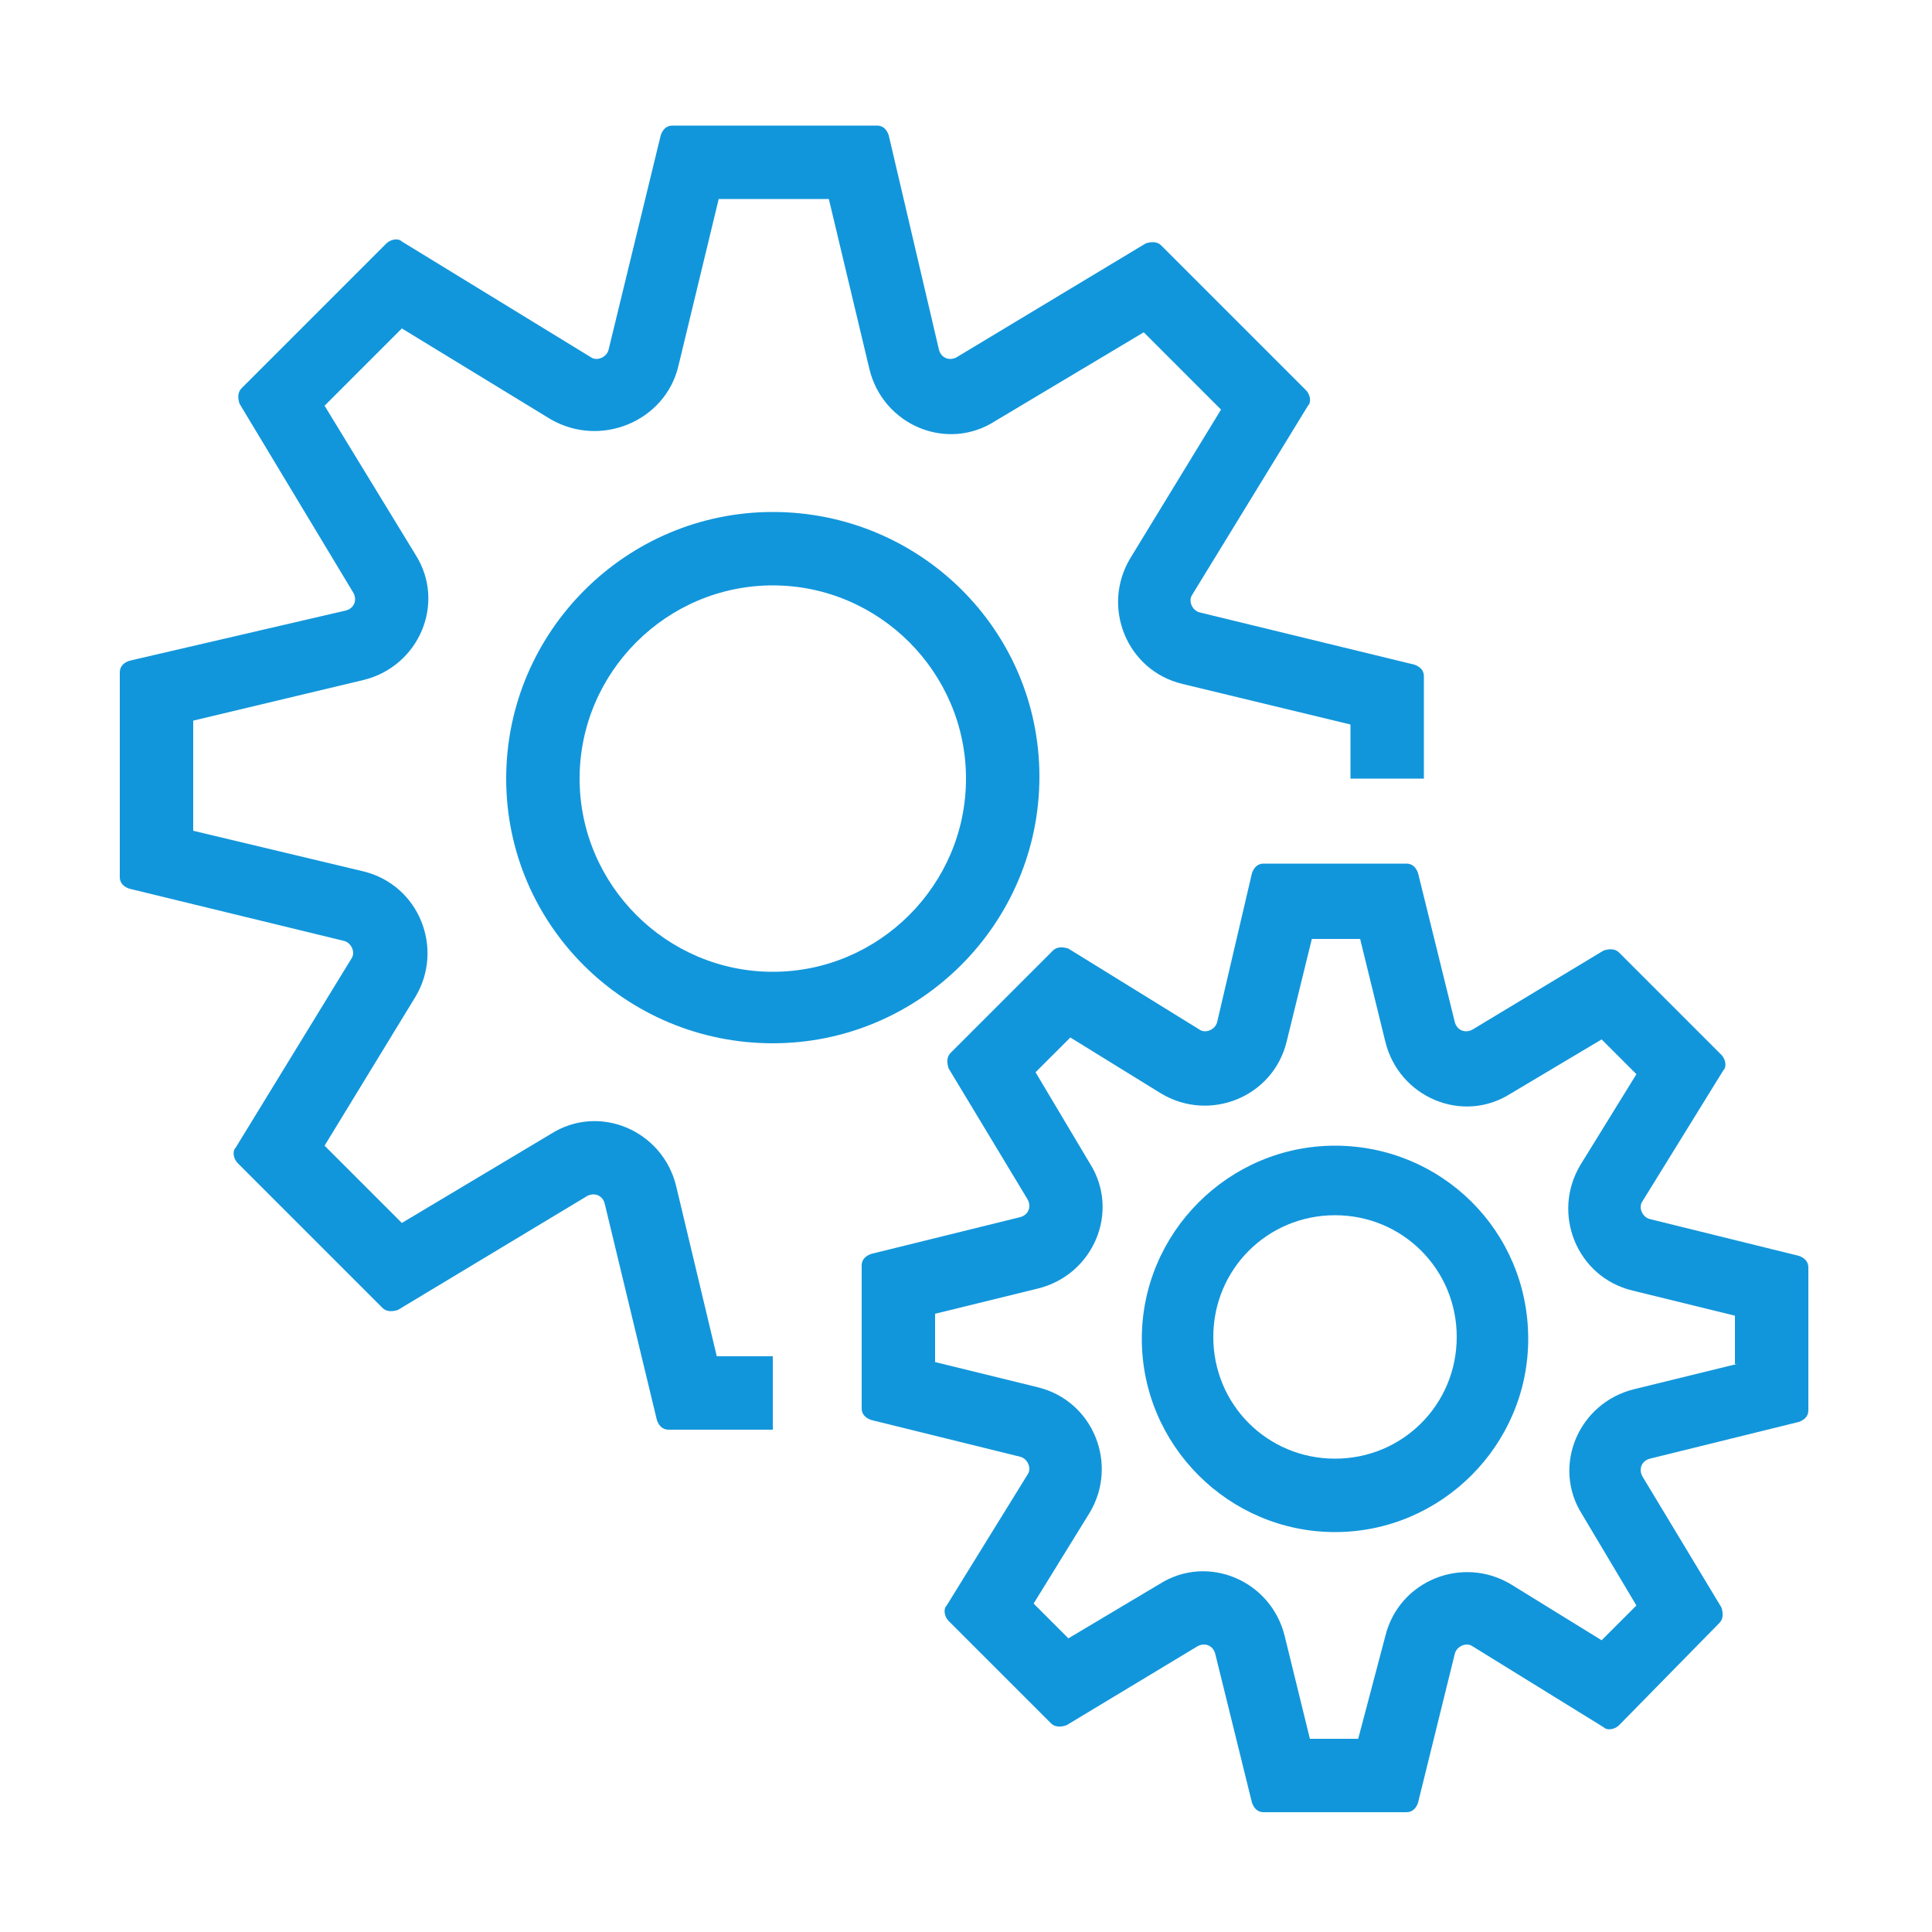 <?xml version="1.0" standalone="no"?><!DOCTYPE svg PUBLIC "-//W3C//DTD SVG 1.1//EN" "http://www.w3.org/Graphics/SVG/1.1/DTD/svg11.dtd"><svg t="1740643361992" class="icon" viewBox="0 0 1024 1024" version="1.1" xmlns="http://www.w3.org/2000/svg" p-id="12514" xmlns:xlink="http://www.w3.org/1999/xlink" width="48" height="48"><path d="M409.6 271.36c-77.824 0-141.312 63.488-141.312 141.312S331.776 552.96 409.6 552.96s141.312-63.488 141.312-141.312S487.424 271.36 409.6 271.36z m0 243.712c-56.32 0-102.4-46.08-102.4-102.4s46.08-102.4 102.4-102.4 102.4 46.08 102.4 102.4-46.08 102.4-102.4 102.4zM707.584 607.232c-56.32 0-102.4 46.08-102.4 102.4s46.08 102.4 102.4 102.4 102.4-46.08 102.4-102.4c0-57.344-46.08-102.4-102.4-102.4z m0 165.888c-35.84 0-64.512-28.672-64.512-64.512s28.672-64.512 64.512-64.512 64.512 28.672 64.512 64.512-28.672 64.512-64.512 64.512z" p-id="12515" fill="#1296db"></path><path d="M953.344 665.6l-78.848-19.456c-4.096-1.024-6.144-6.144-4.096-9.216l43.008-69.632c2.048-2.048 1.024-6.144-1.024-8.192l-54.272-54.272c-2.048-2.048-5.12-2.048-8.192-1.024l-69.632 41.984c-4.096 2.048-8.192 0-9.216-4.096l-19.456-78.848c-1.024-3.072-3.072-5.12-6.144-5.12h-75.776c-3.072 0-5.12 2.048-6.144 5.12L645.12 541.696c-1.024 4.096-6.144 6.144-9.216 4.096l-69.632-43.008c-3.072-1.024-6.144-1.024-8.192 1.024l-54.272 54.272c-2.048 2.048-2.048 5.12-1.024 8.192l41.984 69.632c2.048 4.096 0 8.192-4.096 9.216l-78.848 19.456c-3.072 1.024-5.12 3.072-5.12 6.144v75.776c0 3.072 2.048 5.12 5.12 6.144l78.848 19.456c4.096 1.024 6.144 6.144 4.096 9.216L501.76 850.944c-2.048 2.048-1.024 6.144 1.024 8.192l54.272 54.272c2.048 2.048 5.12 2.048 8.192 1.024l69.632-41.984c4.096-2.048 8.192 0 9.216 4.096l19.456 78.848c1.024 3.072 3.072 5.12 6.144 5.12h75.776c3.072 0 5.12-2.048 6.144-5.12l19.456-78.848c1.024-4.096 6.144-6.144 9.216-4.096l69.632 43.008c2.048 2.048 6.144 1.024 8.192-1.024L911.36 860.16c2.048-2.048 2.048-5.12 1.024-8.192L870.4 782.336c-2.048-4.096 0-8.192 4.096-9.216l78.848-19.456c3.072-1.024 5.12-3.072 5.12-6.144v-75.776c0-3.072-2.048-5.12-5.12-6.144z m-32.768 57.344l-54.272 13.312c-29.696 7.168-44.032 40.96-27.648 66.56l28.672 48.128-18.432 18.432-48.128-29.696c-25.6-15.36-59.392-2.048-66.56 27.648L719.872 921.6h-25.6l-13.312-54.272c-7.168-29.696-40.96-44.032-66.56-27.648l-48.128 28.672-18.432-18.432 29.696-48.128c15.36-25.6 2.048-59.392-27.648-66.56l-54.272-13.312V696.32l54.272-13.312c29.696-7.168 44.032-40.96 27.648-66.56l-28.672-48.128 18.432-18.432 48.128 29.696c25.6 15.36 59.392 2.048 66.56-27.648l13.312-54.272h25.6l13.312 54.272c7.168 29.696 40.96 44.032 66.56 27.648l48.128-28.672 18.432 18.432-29.696 48.128c-15.36 25.6-2.048 59.392 27.648 66.56l54.272 13.312v25.6z" p-id="12516" fill="#1296db"></path><path d="M359.424 194.56l21.504-89.088h58.368l21.504 90.112c7.168 29.696 40.96 44.032 66.56 27.648l78.848-47.104 40.96 40.96-48.128 78.848c-15.36 25.6-2.048 59.392 27.648 66.56l89.088 21.504v28.672h38.912V358.4c0-3.072-2.048-5.12-5.12-6.144l-113.664-27.648c-4.096-1.024-6.144-6.144-4.096-9.216l61.44-100.352c2.048-2.048 1.024-6.144-1.024-8.192l-76.8-76.8c-2.048-2.048-5.12-2.048-8.192-1.024l-100.352 60.416c-4.096 2.048-8.192 0-9.216-4.096L471.04 71.68c-1.024-3.072-3.072-5.12-6.144-5.12H356.352c-3.072 0-5.12 2.048-6.144 5.12l-27.648 113.664c-1.024 4.096-6.144 6.144-9.216 4.096l-100.352-61.44c-2.048-2.048-6.144-1.024-8.192 1.024l-76.8 76.8c-2.048 2.048-2.048 5.12-1.024 8.192l60.416 100.352c2.048 4.096 0 8.192-4.096 9.216L68.608 350.208c-3.072 1.024-5.12 3.072-5.12 6.144v108.544c0 3.072 2.048 5.12 5.12 6.144l113.664 27.648c4.096 1.024 6.144 6.144 4.096 9.216l-61.44 100.352c-2.048 2.048-1.024 6.144 1.024 8.192l76.8 76.8c2.048 2.048 5.12 2.048 8.192 1.024l100.352-60.416c4.096-2.048 8.192 0 9.216 4.096L348.16 752.64c1.024 3.072 3.072 5.12 6.144 5.12H409.6v-38.912h-29.696L358.4 628.736c-7.168-29.696-40.96-44.032-66.56-27.648l-78.848 47.104-40.96-40.96 48.128-78.848c15.36-25.6 2.048-59.392-27.648-66.56L102.4 440.32v-58.368l90.112-21.504c29.696-7.168 44.032-40.96 27.648-66.56L172.032 215.04l40.96-40.96 78.848 48.128c26.624 15.36 60.416 1.024 67.584-27.648z" p-id="12517" fill="#1296db"></path></svg>